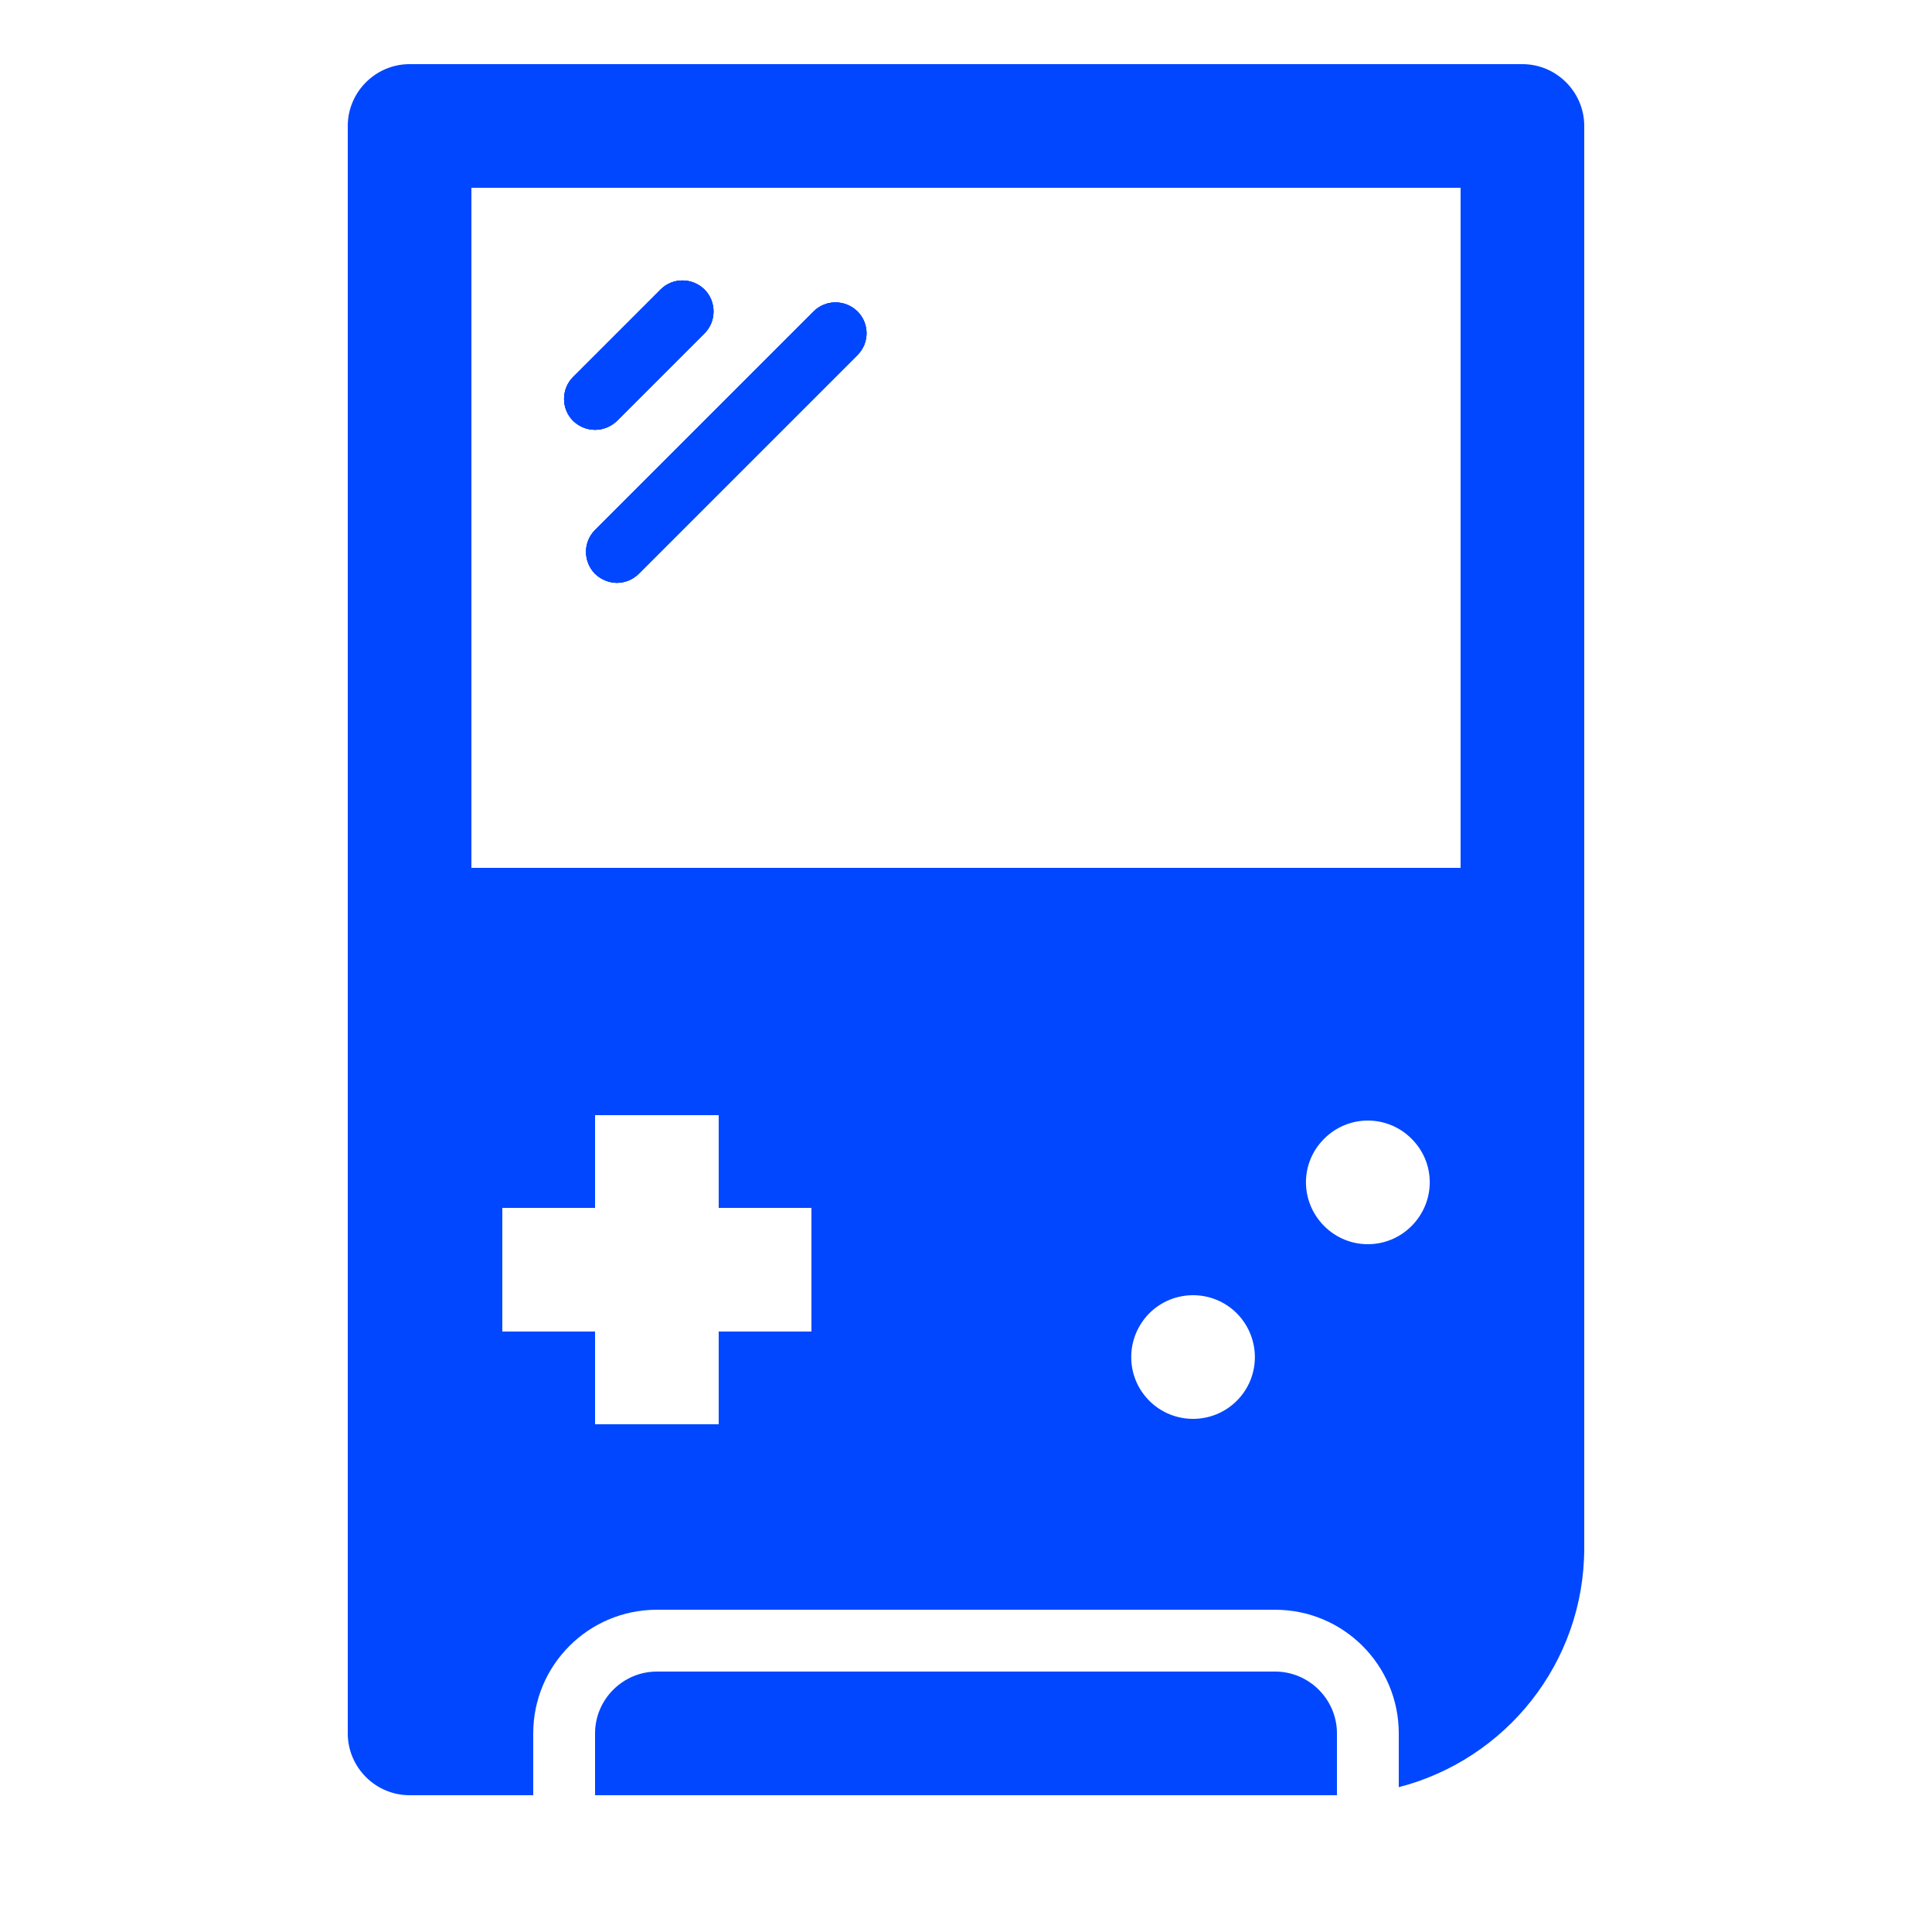 <svg xmlns="http://www.w3.org/2000/svg" width="25" height="25" viewBox="0 0 25 25" fill="none"><g clip-path="url(#clip0_2220_10286)"><path d="M7.416 5.446C7.26 5.29 7.26 5.034 7.416 4.878L8.548 3.746C8.704 3.59 8.956 3.59 9.116 3.746C9.272 3.902 9.272 4.158 9.116 4.314L7.984 5.446C7.904 5.522 7.804 5.562 7.7 5.562C7.596 5.562 7.496 5.522 7.416 5.446Z" fill="#0047FF"></path><path d="M7.7 6.858L10.528 4.03C10.684 3.874 10.936 3.874 11.096 4.03C11.252 4.186 11.252 4.438 11.096 4.594L8.264 7.426C8.188 7.502 8.084 7.542 7.984 7.542C7.884 7.542 7.78 7.502 7.7 7.426C7.544 7.266 7.544 7.014 7.7 6.858Z" fill="#0047FF"></path><path d="M19.7 0.83H5.3C4.86 0.83 4.5 1.19 4.5 1.63V22.43C4.5 22.87 4.86 23.23 5.3 23.23H6.9V22.43C6.9 21.546 7.616 20.83 8.5 20.83H16.5C17.384 20.83 18.1 21.546 18.1 22.43V23.126C19.48 22.77 20.5 21.522 20.5 20.03V1.63C20.5 1.19 20.14 0.83 19.7 0.83ZM10.5 17.23H9.3V18.43H7.7V17.23H6.5V15.63H7.7V14.43H9.3V15.63H10.5V17.23ZM16.004 18.126C15.692 18.438 15.184 18.438 14.872 18.126C14.56 17.814 14.56 17.31 14.872 16.994C15.184 16.682 15.692 16.682 16.004 16.994C16.316 17.31 16.316 17.814 16.004 18.126ZM18.264 15.866C17.952 16.178 17.448 16.178 17.136 15.866C16.82 15.55 16.82 15.046 17.136 14.734C17.448 14.422 17.952 14.422 18.264 14.734C18.58 15.046 18.58 15.55 18.264 15.866ZM18.9 11.23H6.1V2.43H18.9V11.23Z" fill="#0047FF"></path><path d="M7.7 5.562C7.596 5.562 7.496 5.522 7.416 5.446C7.26 5.29 7.26 5.034 7.416 4.878L8.548 3.746C8.704 3.59 8.956 3.59 9.116 3.746C9.272 3.902 9.272 4.158 9.116 4.314L7.984 5.446C7.904 5.522 7.804 5.562 7.7 5.562Z" fill="#0047FF"></path><path d="M11.096 4.594L8.264 7.426C8.188 7.502 8.084 7.542 7.984 7.542C7.884 7.542 7.78 7.502 7.7 7.426C7.544 7.266 7.544 7.014 7.7 6.858L10.528 4.03C10.684 3.874 10.936 3.874 11.096 4.03C11.252 4.186 11.252 4.438 11.096 4.594Z" fill="#0047FF"></path><path d="M8.5 21.63H16.5C16.94 21.63 17.3 21.99 17.3 22.43V23.23H7.7V22.43C7.7 21.99 8.06 21.63 8.5 21.63Z" fill="#0047FF"></path><path d="M9.116 4.314L7.984 5.446C7.904 5.522 7.804 5.562 7.7 5.562C7.596 5.562 7.496 5.522 7.416 5.446C7.26 5.29 7.26 5.034 7.416 4.878L8.548 3.746C8.704 3.59 8.956 3.59 9.116 3.746C9.272 3.902 9.272 4.158 9.116 4.314Z" fill="#0047FF"></path><path d="M11.096 4.594L8.264 7.426C8.188 7.502 8.084 7.542 7.984 7.542C7.884 7.542 7.78 7.502 7.7 7.426C7.544 7.266 7.544 7.014 7.7 6.858L10.528 4.03C10.684 3.874 10.936 3.874 11.096 4.03C11.252 4.186 11.252 4.438 11.096 4.594Z" fill="#0047FF"></path></g><defs><clipPath id="clip0_2220_10286"><rect width="24" height="24" fill="white" transform="translate(0.5 0.229)"></rect></clipPath></defs></svg>